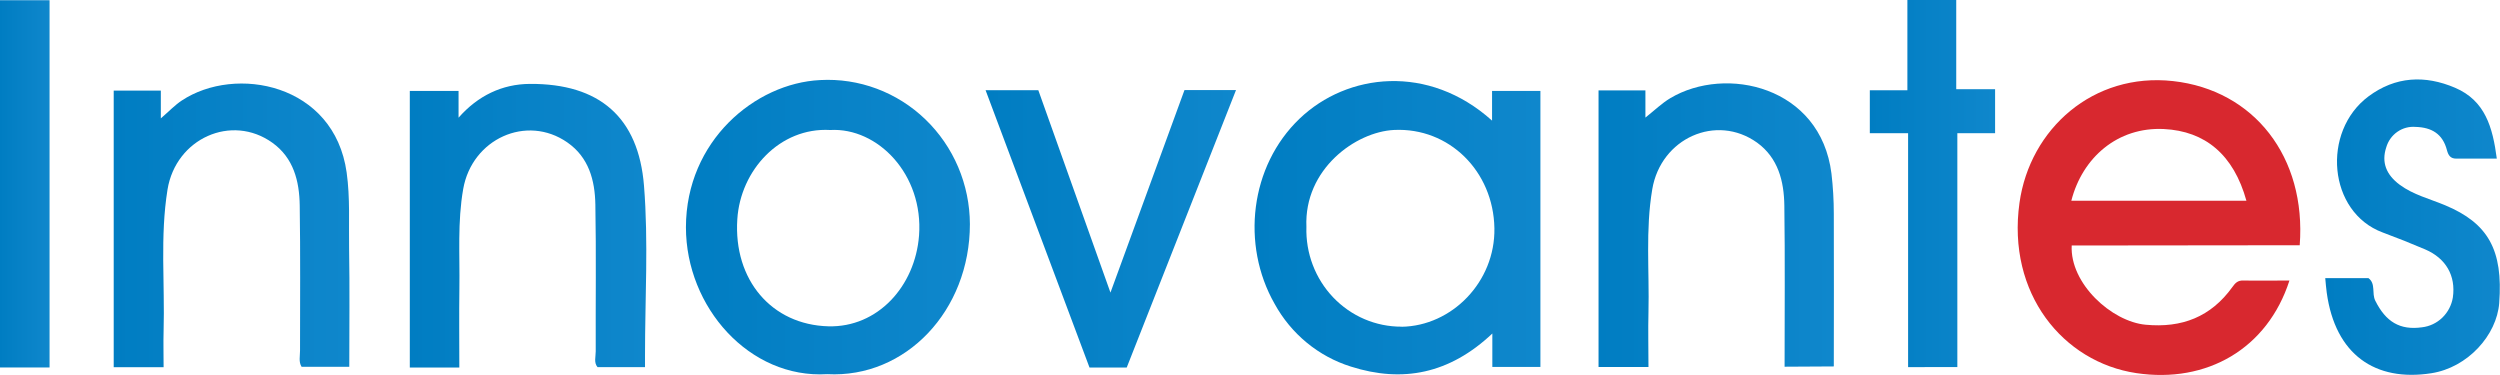 <svg width="10164" height="1525" viewBox="0 0 10164 1525" fill="none" xmlns="http://www.w3.org/2000/svg">
<path d="M462.283 1492.93V368.298H653.859V481.272C687.084 452.645 710.905 427.341 738.864 408.81C957.271 264.014 1358.98 339.416 1409.38 701.469C1423.8 805.114 1417.53 907.737 1419.28 1010.74C1422.04 1169.21 1420.04 1327.81 1420.04 1491.14H1226.08C1213.54 1471.33 1219.93 1447.43 1219.81 1425.19C1219.81 1228.38 1221.56 1031.57 1218.56 834.891C1217.05 736.103 1193.48 641.915 1107.35 580.316C941.348 461.336 714.917 562.936 681.066 770.608C650.348 961.54 670.534 1154 665.143 1345.7C663.764 1393.76 665.143 1441.81 665.143 1492.8L462.283 1492.93Z" fill="url(#paint0_linear_938_2194)"/>
<path d="M1867.45 1494.22H1666.1V369.592H1864.32V478.477C1942.93 389.018 2041.6 341.732 2154.31 341.093C2437.42 339.432 2595.89 477.071 2618.21 754.778C2636.64 983.921 2622.22 1215.62 2622.35 1446.3V1492.69H2429.39C2413.59 1474.54 2422.12 1450.13 2421.99 1428.02C2421.24 1229.17 2424.13 1030.31 2420.49 831.457C2418.73 732.924 2393.91 639.759 2306.4 578.926C2140.9 463.908 1919.23 564.357 1883.25 768.069C1859.55 902.13 1869.71 1037.21 1867.7 1172.04C1866.2 1277.09 1867.45 1382.53 1867.45 1494.22Z" fill="url(#paint1_linear_938_2194)"/>
<path d="M7255.43 1490.9C7255.43 1270.7 7257.43 1053.06 7254.42 835.546C7253.04 736.886 7229.35 642.187 7143.72 579.949C6977.47 460.968 6752.41 561.929 6717.43 769.474C6689.35 935.613 6706.02 1101.75 6702.01 1268.66C6700.13 1342.14 6702.01 1415.62 6702.01 1492.18H6499.03V367.547H6689.6V478.093C6727.21 448.06 6756.8 419.434 6790.78 399.114C7016.46 264.541 7401.99 350.806 7446 705.83C7452.34 760.033 7455.52 814.571 7455.53 869.157C7456.53 1074.4 7455.53 1279.52 7455.53 1489.75L7255.43 1490.9Z" fill="url(#paint2_linear_938_2194)"/>
<path d="M9453.54 1130.66H9629.07C9660.03 1153.41 9641.6 1192.51 9657.15 1222.93C9699.65 1308.04 9756.83 1343.31 9846.97 1330.66C9877.97 1327.06 9906.98 1313.27 9929.61 1291.36C9952.23 1269.45 9967.23 1240.63 9972.35 1209.25C9984.89 1120.94 9944.39 1050.14 9859.51 1013.85C9802.76 989.567 9745.33 966.691 9687.24 945.221C9464.7 862.663 9437.62 534.987 9629.19 391.98C9738.9 310.189 9859.01 304.566 9981.37 356.836C10103.7 409.105 10134.3 517.223 10151 644.894C10093 644.894 10039.4 644.894 9986.01 644.894C9962.19 644.894 9953.79 630.964 9948.4 610.9C9931.22 544.061 9885.71 517.607 9820.39 515.945C9794.22 513.795 9768.12 520.891 9746.48 536.041C9724.83 551.191 9708.96 573.473 9701.53 599.142C9681.22 660.102 9701.53 710.455 9756.2 751.095C9810.86 791.735 9878.69 808.477 9940.75 834.42C10115.5 907.393 10177 1015.89 10160.8 1231.87C10151 1362.61 10032.9 1494.37 9884.96 1517.38C9656.9 1553.03 9494.16 1442.1 9459.56 1189.57C9456.92 1171.3 9455.67 1152.77 9453.54 1130.66Z" fill="url(#paint3_linear_938_2194)"/>
<path d="M4007.02 366.808H4221.41C4316.32 633.268 4412.86 903.563 4514.67 1189.58C4618.98 904.585 4717.53 634.93 4815.57 366.297H5025.08C4876.01 744.581 4728.44 1119.41 4580.74 1494.38H4429.54C4289.87 1121.84 4149.95 748.543 4007.02 366.808Z" fill="url(#paint4_linear_938_2194)"/>
<path d="M7757.55 1492.56V541.483H7601.96V367.038H7754.67V0H7953.26V362.565H8111.24V541.483H7957.78V1492.31L7757.55 1492.56Z" fill="url(#paint5_linear_938_2194)"/>
<path d="M201.48 1493.99H0V0.918H201.48V1493.99Z" fill="url(#paint6_linear_938_2194)"/>
<path d="M9349.74 997.062C9377.08 638.459 9163.94 366.247 8834.95 329.697C8510.72 293.657 8252.57 523.695 8210.45 824.534C8158.79 1193.23 8387.48 1472.35 8685.62 1516.95C8971.98 1559.76 9218.6 1417.78 9307.99 1140.45C9244.55 1140.45 9182.62 1141.6 9119.93 1140.45C9097.74 1139.81 9087.58 1150.68 9076.05 1166.91C8988.28 1288.83 8870.43 1333.94 8723.61 1320.26C8584.7 1307.49 8415.06 1152.47 8422.71 998.084L9349.74 997.062ZM8421.2 815.971C8465.96 640.887 8609.27 515.388 8797.33 524.59C8965.59 532.897 9081.06 628.874 9132.97 815.971H8421.2Z" fill="#D8282F"/>
<path d="M6066.11 369.605V490.375C5807.83 258.292 5477.72 296.76 5283.51 482.451C5081.78 675.299 5045.29 994.924 5181.83 1234.8C5249.12 1357.6 5360.33 1449.16 5492.26 1490.4C5702.64 1557.49 5893.47 1519.79 6067.24 1355.96V1491.68H6262.7V369.605H6066.11ZM5698 1328.1C5646.22 1328.29 5594.94 1317.86 5547.2 1297.4C5499.47 1276.95 5456.27 1246.9 5420.18 1209.06C5384.09 1171.21 5355.85 1126.33 5337.15 1077.12C5318.45 1027.9 5309.67 975.343 5311.34 922.59C5301.19 687.44 5511.94 535.743 5667.91 528.331C5891.58 517.724 6071.63 696.131 6075.64 927.83C6079.4 1146.37 5902.12 1325.41 5698.5 1328.48L5698 1328.1Z" fill="url(#paint7_linear_938_2194)"/>
<path d="M3334.62 325.491C3069.95 338.271 2789.24 573.037 2788.73 923.845C2788.73 1249.35 3047.39 1540.35 3362.96 1521.18C3682.67 1538.3 3943.2 1262.64 3943.2 911.193C3942.93 831.398 3926.74 752.494 3895.62 679.275C3864.5 606.055 3819.1 540.05 3762.18 485.269C3705.26 430.489 3638 388.076 3564.5 360.609C3491 333.142 3412.79 321.194 3334.62 325.491ZM3736.46 957.711C3720.53 1164.75 3567.57 1331.78 3368.23 1326.67C3137.03 1320.66 2981.56 1137.65 2997.61 891.384C3010.15 691.89 3170.88 516.806 3375.25 528.563C3568.45 517.572 3755.14 709.143 3736.46 957.711Z" fill="url(#paint8_linear_938_2194)"/>
<defs>
<linearGradient id="paint0_linear_938_2194" x1="462.283" y1="916.264" x2="1420.74" y2="916.264" gradientUnits="userSpaceOnUse">
<stop stop-color="#007DC2"/>
<stop offset="1" stop-color="#0F87CC"/>
</linearGradient>
<linearGradient id="paint1_linear_938_2194" x1="1666.1" y1="917.65" x2="2627.59" y2="917.65" gradientUnits="userSpaceOnUse">
<stop stop-color="#007DC2"/>
<stop offset="1" stop-color="#0F87CC"/>
</linearGradient>
<linearGradient id="paint2_linear_938_2194" x1="6499.03" y1="915.539" x2="7455.97" y2="915.539" gradientUnits="userSpaceOnUse">
<stop stop-color="#007DC2"/>
<stop offset="1" stop-color="#0F87CC"/>
</linearGradient>
<linearGradient id="paint3_linear_938_2194" x1="9453.54" y1="923.427" x2="10163.3" y2="923.427" gradientUnits="userSpaceOnUse">
<stop stop-color="#007DC2"/>
<stop offset="1" stop-color="#0F87CC"/>
</linearGradient>
<linearGradient id="paint4_linear_938_2194" x1="4007.02" y1="930.337" x2="5025.08" y2="930.337" gradientUnits="userSpaceOnUse">
<stop stop-color="#007DC2"/>
<stop offset="1" stop-color="#0F87CC"/>
</linearGradient>
<linearGradient id="paint5_linear_938_2194" x1="7601.96" y1="746.281" x2="8111.24" y2="746.281" gradientUnits="userSpaceOnUse">
<stop stop-color="#007DC2"/>
<stop offset="1" stop-color="#0F87CC"/>
</linearGradient>
<linearGradient id="paint6_linear_938_2194" x1="0" y1="747.454" x2="201.48" y2="747.454" gradientUnits="userSpaceOnUse">
<stop stop-color="#007DC2"/>
<stop offset="1" stop-color="#0F87CC"/>
</linearGradient>
<linearGradient id="paint7_linear_938_2194" x1="5100.54" y1="925.744" x2="6262.7" y2="925.744" gradientUnits="userSpaceOnUse">
<stop stop-color="#007DC2"/>
<stop offset="1" stop-color="#0F87CC"/>
</linearGradient>
<linearGradient id="paint8_linear_938_2194" x1="2788.73" y1="923.355" x2="3943.2" y2="923.355" gradientUnits="userSpaceOnUse">
<stop stop-color="#007DC2"/>
<stop offset="1" stop-color="#0F87CC"/>
</linearGradient>
</defs>
</svg>

